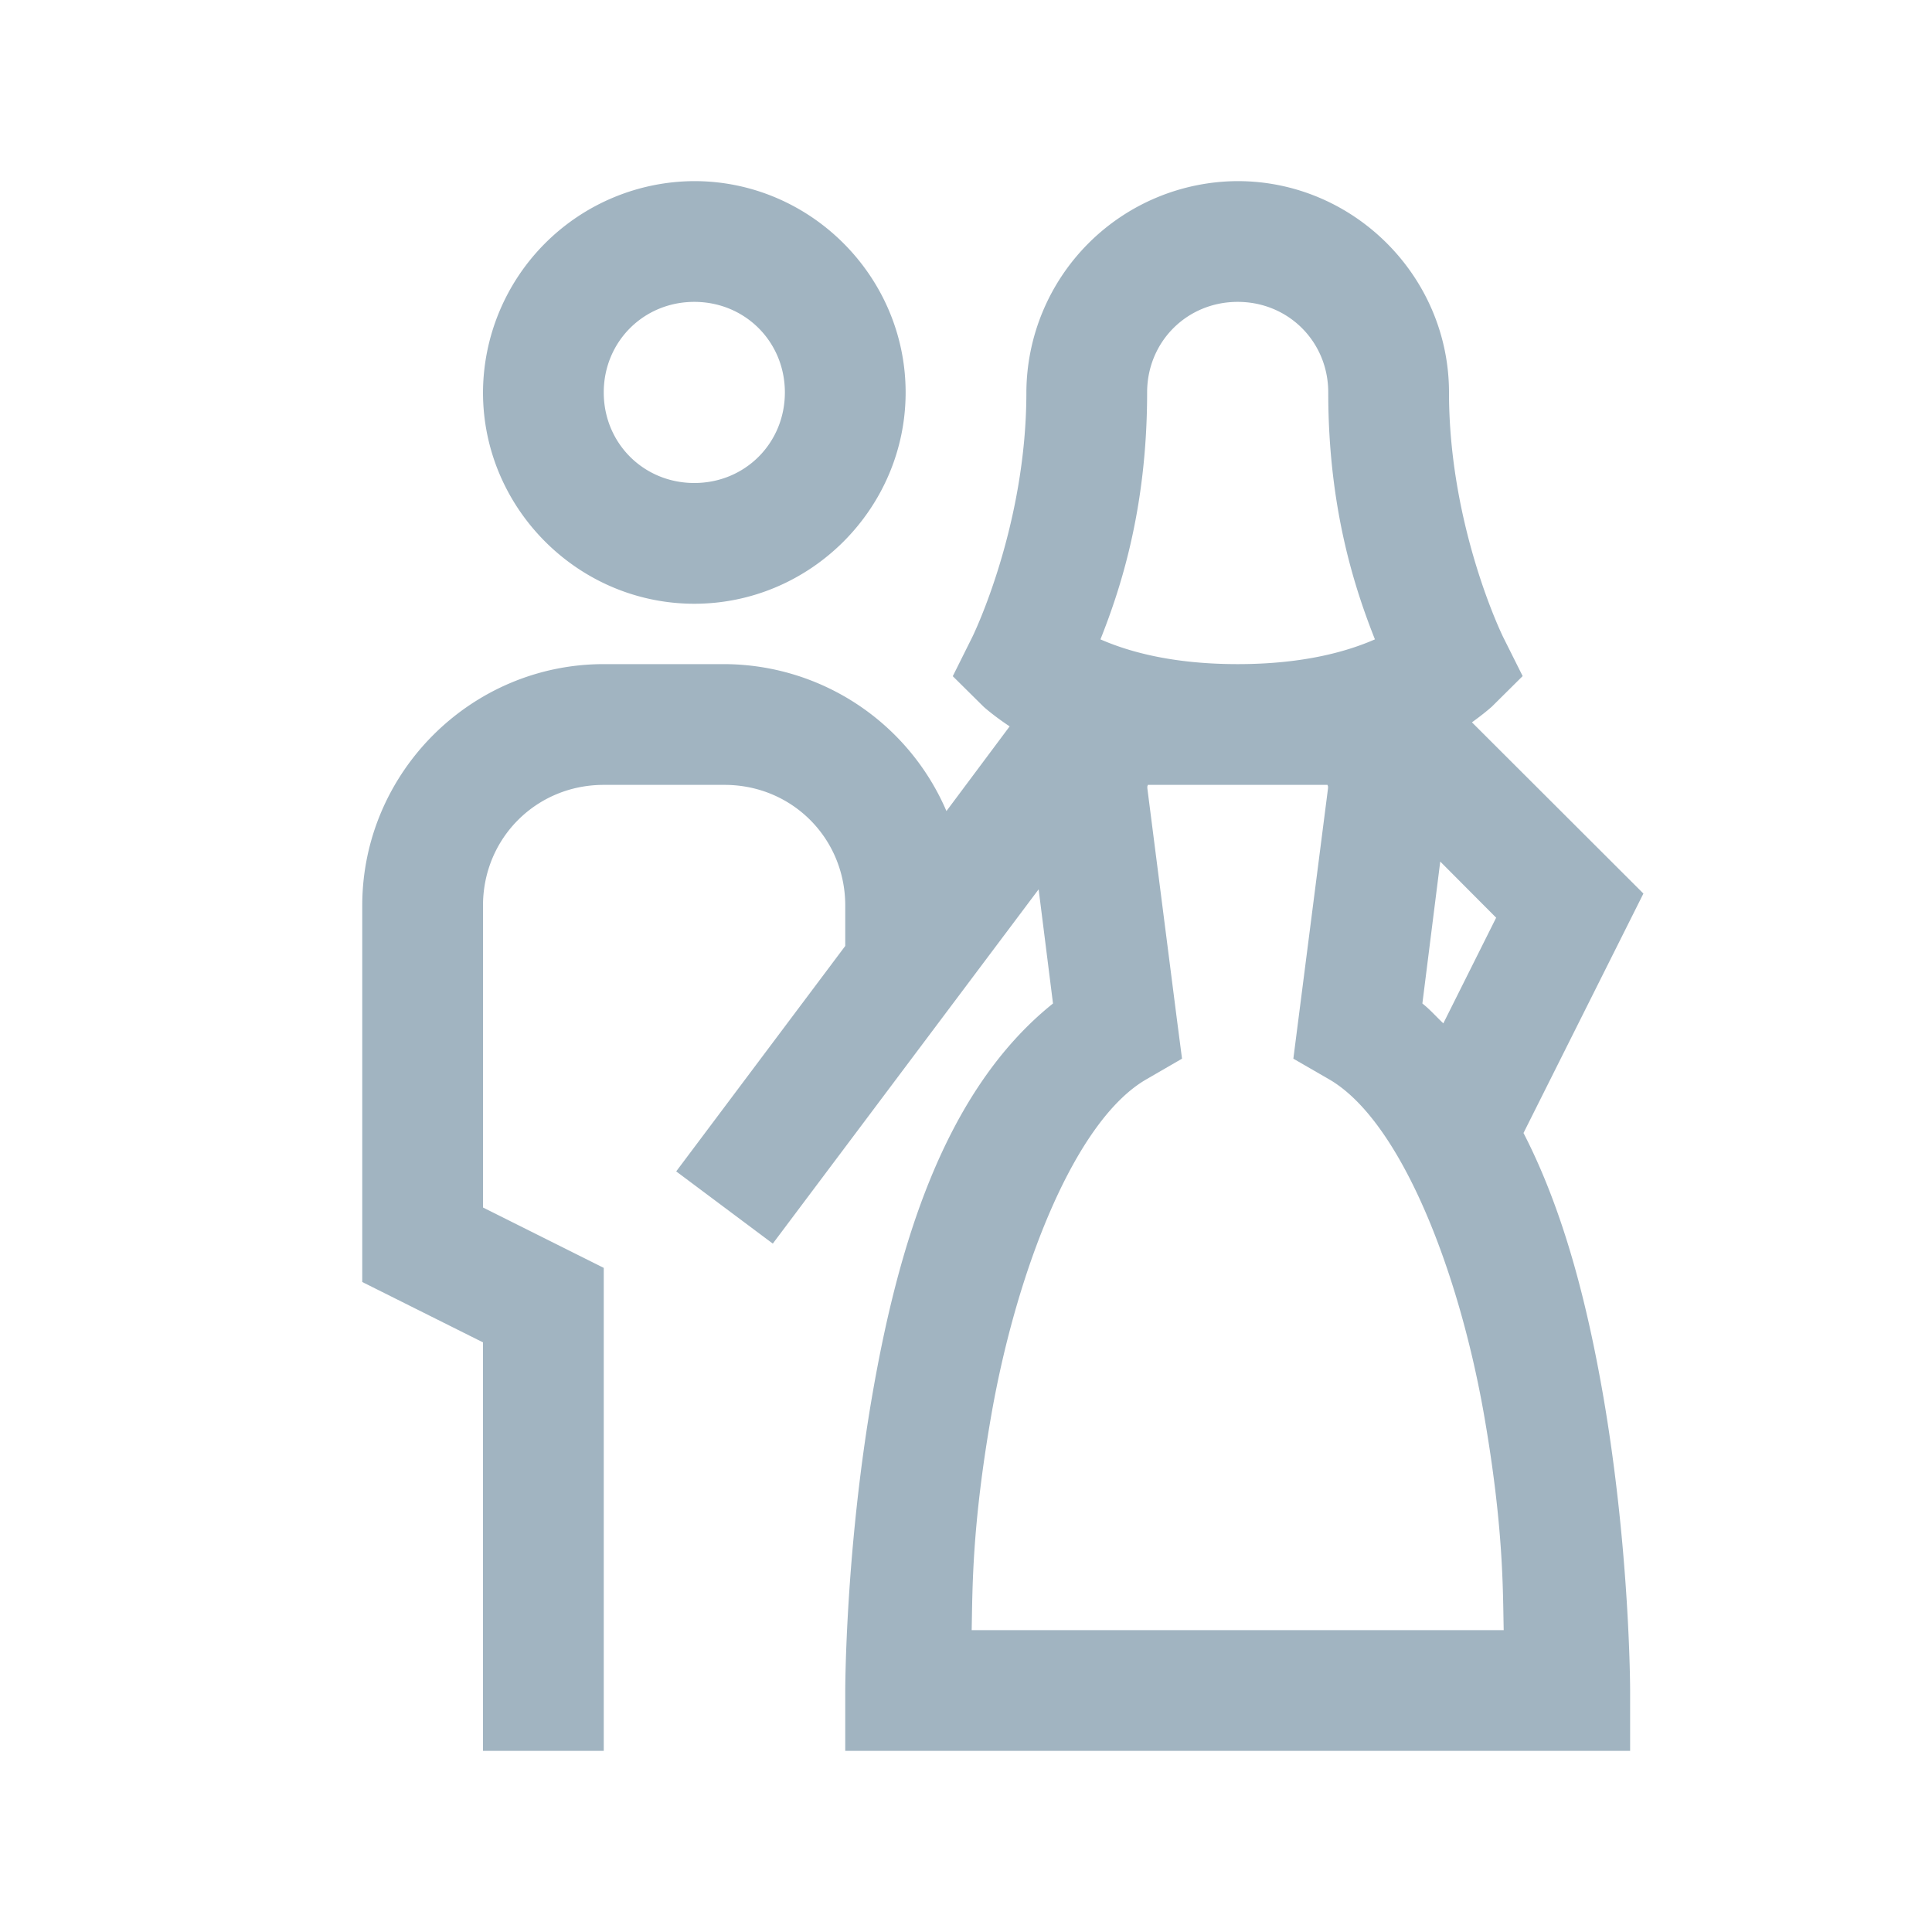 <svg xmlns="http://www.w3.org/2000/svg" viewBox="0 0 32 32"><path fill="#a1b4c1" d="M11.5 3A3.514 3.514 0 0 0 8 6.5C8 8.422 9.578 10 11.5 10S15 8.422 15 6.5 13.422 3 11.5 3zm9 0A3.514 3.514 0 0 0 17 6.5c0 2.234-.895 4.05-.895 4.05l-.324.65.512.507s.164.148.43.324l-1.047 1.403A4.018 4.018 0 0 0 12 11h-2c-2.2 0-4 1.8-4 4v6.234l2 1V29h2v-8l-2-1v-5c0-1.117.883-2 2-2h2c1.117 0 2 .883 2 2v.668l-2.8 3.734 1.6 1.196 4.403-5.868.238 1.891c-1.836 1.469-2.578 4.106-2.988 6.457C14 25.68 14 28 14 28v1h13v-1s0-2.32-.453-4.922c-.254-1.445-.633-2.992-1.313-4.312L27.22 14.8l-2.84-2.836c.207-.149.328-.258.328-.258l.512-.508-.324-.648S24 8.734 24 6.5C24 4.578 22.422 3 20.5 3zm-9 2c.84 0 1.5.66 1.5 1.5S12.34 8 11.5 8 10 7.34 10 6.5 10.66 5 11.5 5zm9 0c.84 0 1.5.66 1.5 1.5 0 1.938.45 3.273.773 4.09-.437.191-1.16.41-2.273.41-1.113 0-1.836-.219-2.273-.41.324-.817.773-2.152.773-4.09 0-.84.66-1.5 1.5-1.5zm-1.488 8h2.976c.004.02.012.023.008.047v.012l-.574 4.476.582.336c1.187.676 2.152 3.152 2.574 5.55.328 1.876.313 2.907.328 3.579h-8.812c.015-.672 0-1.703.328-3.578.422-2.399 1.387-4.875 2.574-5.55l.582-.337-.086-.66-.488-3.816v-.012c-.004-.024.004-.027.008-.047zm4.843 1.27l.926.93-.875 1.75c-.117-.11-.222-.231-.347-.329z"/></svg>
